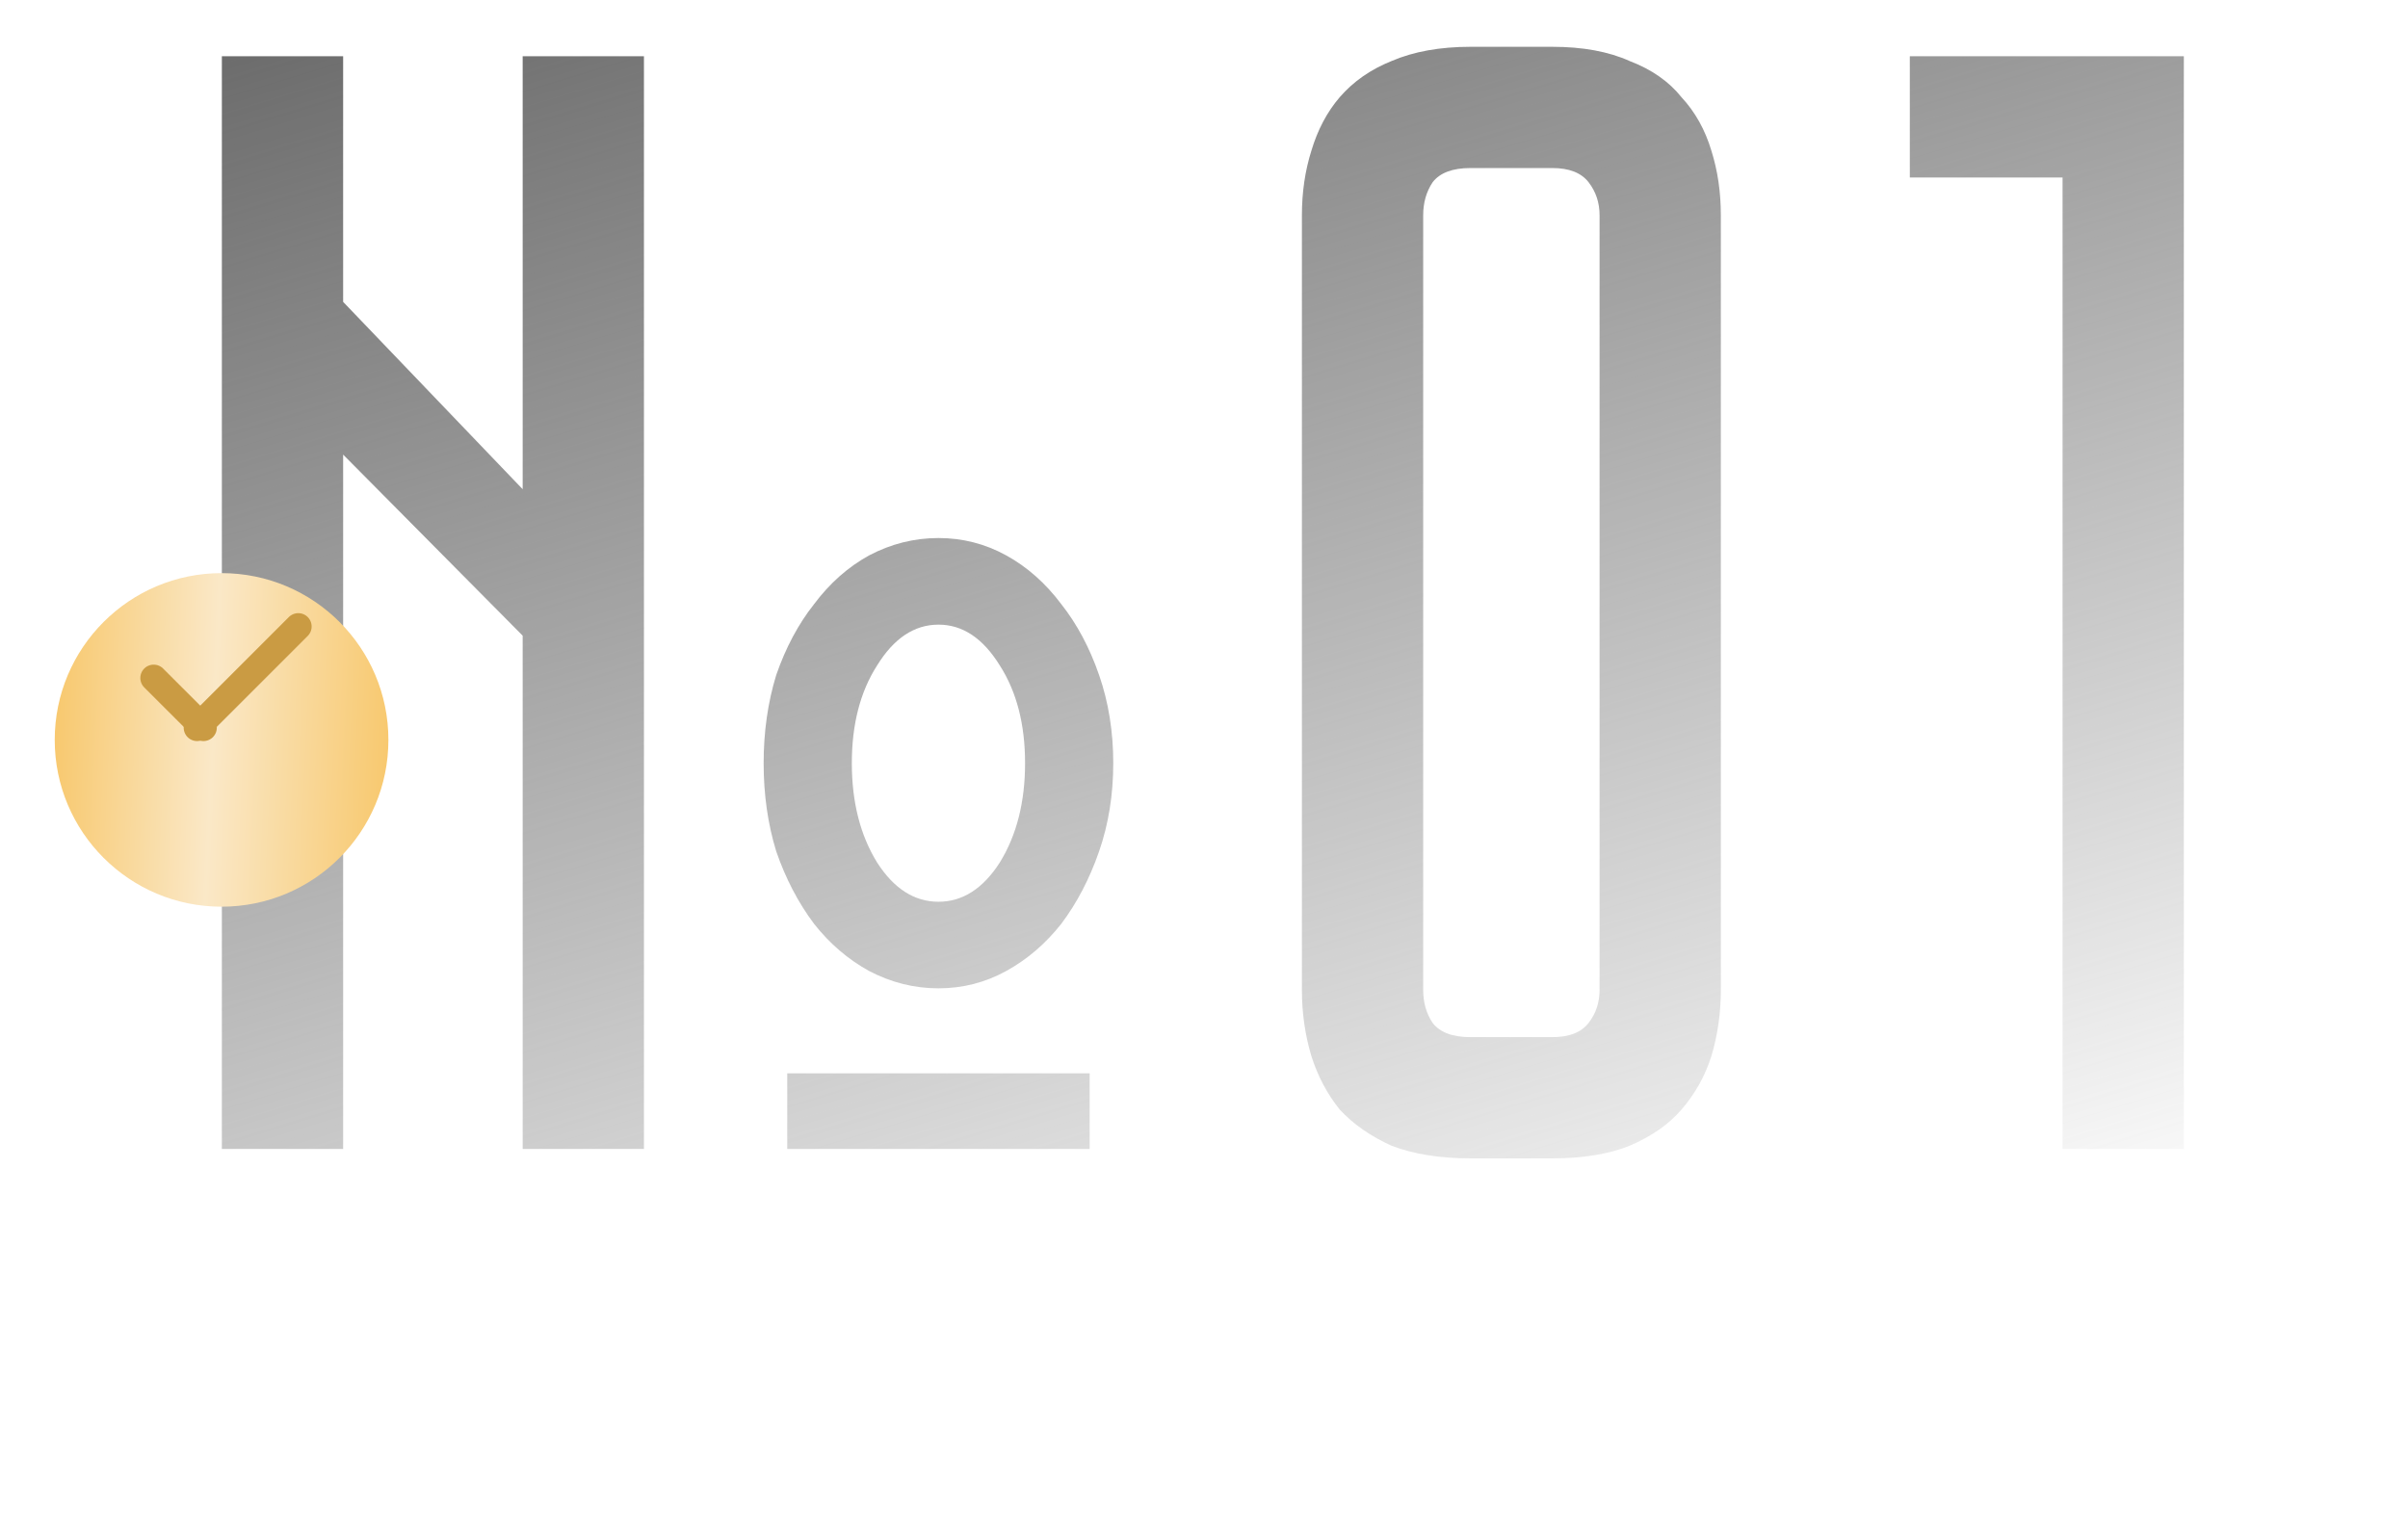 <?xml version="1.0" encoding="UTF-8"?> <svg xmlns="http://www.w3.org/2000/svg" width="88" height="56" viewBox="0 0 88 56" fill="none"> <path d="M34.296 36.129C33.413 36.129 32.569 35.918 31.763 35.496C30.996 35.074 30.324 34.499 29.749 33.77C29.173 33.002 28.713 32.12 28.367 31.122C28.061 30.124 27.907 29.05 27.907 27.899C27.907 26.748 28.061 25.673 28.367 24.676C28.713 23.678 29.173 22.815 29.749 22.086C30.324 21.318 30.996 20.724 31.763 20.302C32.569 19.879 33.413 19.668 34.296 19.668C35.178 19.668 36.003 19.879 36.771 20.302C37.538 20.724 38.209 21.318 38.785 22.086C39.361 22.815 39.821 23.678 40.166 24.676C40.512 25.673 40.684 26.748 40.684 27.899C40.684 29.05 40.512 30.124 40.166 31.122C39.821 32.12 39.361 33.002 38.785 33.77C38.209 34.499 37.538 35.074 36.771 35.496C36.003 35.918 35.178 36.129 34.296 36.129ZM34.296 22.834C33.413 22.834 32.665 23.333 32.051 24.33C31.437 25.29 31.13 26.479 31.13 27.899C31.13 29.319 31.437 30.527 32.051 31.525C32.665 32.484 33.413 32.964 34.296 32.964C35.178 32.964 35.926 32.484 36.54 31.525C37.154 30.527 37.461 29.319 37.461 27.899C37.461 26.479 37.154 25.29 36.54 24.33C35.926 23.333 35.178 22.834 34.296 22.834ZM28.77 39.237H39.821V42H28.77V39.237ZM8.108 42V2.056H12.54V11.035L19.101 17.884V2.056H23.533V42H19.101V23.237L12.54 16.618V42H8.108ZM56.73 1.711C57.843 1.711 58.783 1.884 59.55 2.229C60.356 2.536 60.989 2.977 61.449 3.553C61.948 4.09 62.313 4.742 62.543 5.51C62.773 6.239 62.888 7.025 62.888 7.869V36.187C62.888 37.031 62.773 37.837 62.543 38.604C62.313 39.333 61.948 39.986 61.449 40.561C60.989 41.098 60.356 41.54 59.55 41.885C58.783 42.192 57.843 42.345 56.73 42.345H53.737C52.624 42.345 51.665 42.192 50.859 41.885C50.092 41.54 49.459 41.098 48.96 40.561C48.499 39.986 48.154 39.333 47.924 38.604C47.694 37.837 47.578 37.031 47.578 36.187V7.869C47.578 7.025 47.694 6.239 47.924 5.51C48.154 4.742 48.499 4.09 48.96 3.553C49.459 2.977 50.092 2.536 50.859 2.229C51.665 1.884 52.624 1.711 53.737 1.711H56.73ZM56.73 37.913C57.344 37.913 57.785 37.741 58.054 37.395C58.322 37.05 58.456 36.647 58.456 36.187V7.869C58.456 7.409 58.322 7.006 58.054 6.661C57.785 6.315 57.344 6.143 56.73 6.143H53.737C53.085 6.143 52.624 6.315 52.356 6.661C52.125 7.006 52.01 7.409 52.01 7.869V36.187C52.01 36.647 52.125 37.05 52.356 37.395C52.624 37.741 53.085 37.913 53.737 37.913H56.73ZM79.808 2.056V42H75.376V6.488H69.794V2.056H79.808Z" fill="url(#paint0_linear_36_317)"></path> <g filter="url(#filter0_d_36_317)"> <circle cx="8.097" cy="25.097" r="6.097" fill="url(#paint1_linear_36_317)"></circle> </g> <line x1="5.616" y1="24.784" x2="7.435" y2="26.602" stroke="#CA9B43" stroke-width="0.976" stroke-linecap="round"></line> <line x1="7.201" y1="26.602" x2="10.901" y2="22.902" stroke="#CA9B43" stroke-width="0.976" stroke-linecap="round"></line> <defs> <filter id="filter0_d_36_317" x="0.049" y="19" width="16.096" height="16.096" filterUnits="userSpaceOnUse" color-interpolation-filters="sRGB"> <feFlood flood-opacity="0" result="BackgroundImageFix"></feFlood> <feColorMatrix in="SourceAlpha" type="matrix" values="0 0 0 0 0 0 0 0 0 0 0 0 0 0 0 0 0 0 127 0" result="hardAlpha"></feColorMatrix> <feOffset dy="1.951"></feOffset> <feGaussianBlur stdDeviation="0.976"></feGaussianBlur> <feComposite in2="hardAlpha" operator="out"></feComposite> <feColorMatrix type="matrix" values="0 0 0 0 0 0 0 0 0 0 0 0 0 0 0 0 0 0 0.25 0"></feColorMatrix> <feBlend mode="normal" in2="BackgroundImageFix" result="effect1_dropShadow_36_317"></feBlend> <feBlend mode="normal" in="SourceGraphic" in2="effect1_dropShadow_36_317" result="shape"></feBlend> </filter> <linearGradient id="paint0_linear_36_317" x1="12.819" y1="-3.19564e-07" x2="31.146" y2="60.338" gradientUnits="userSpaceOnUse"> <stop stop-color="#6B6B6B"></stop> <stop offset="1" stop-color="#6B6B6B" stop-opacity="0"></stop> </linearGradient> <linearGradient id="paint1_linear_36_317" x1="2.259" y1="20.778" x2="14.309" y2="21.342" gradientUnits="userSpaceOnUse"> <stop stop-color="#F8C970"></stop> <stop offset="0.474" stop-color="#FAE8C7"></stop> <stop offset="1" stop-color="#F8C970"></stop> </linearGradient> </defs> </svg> 